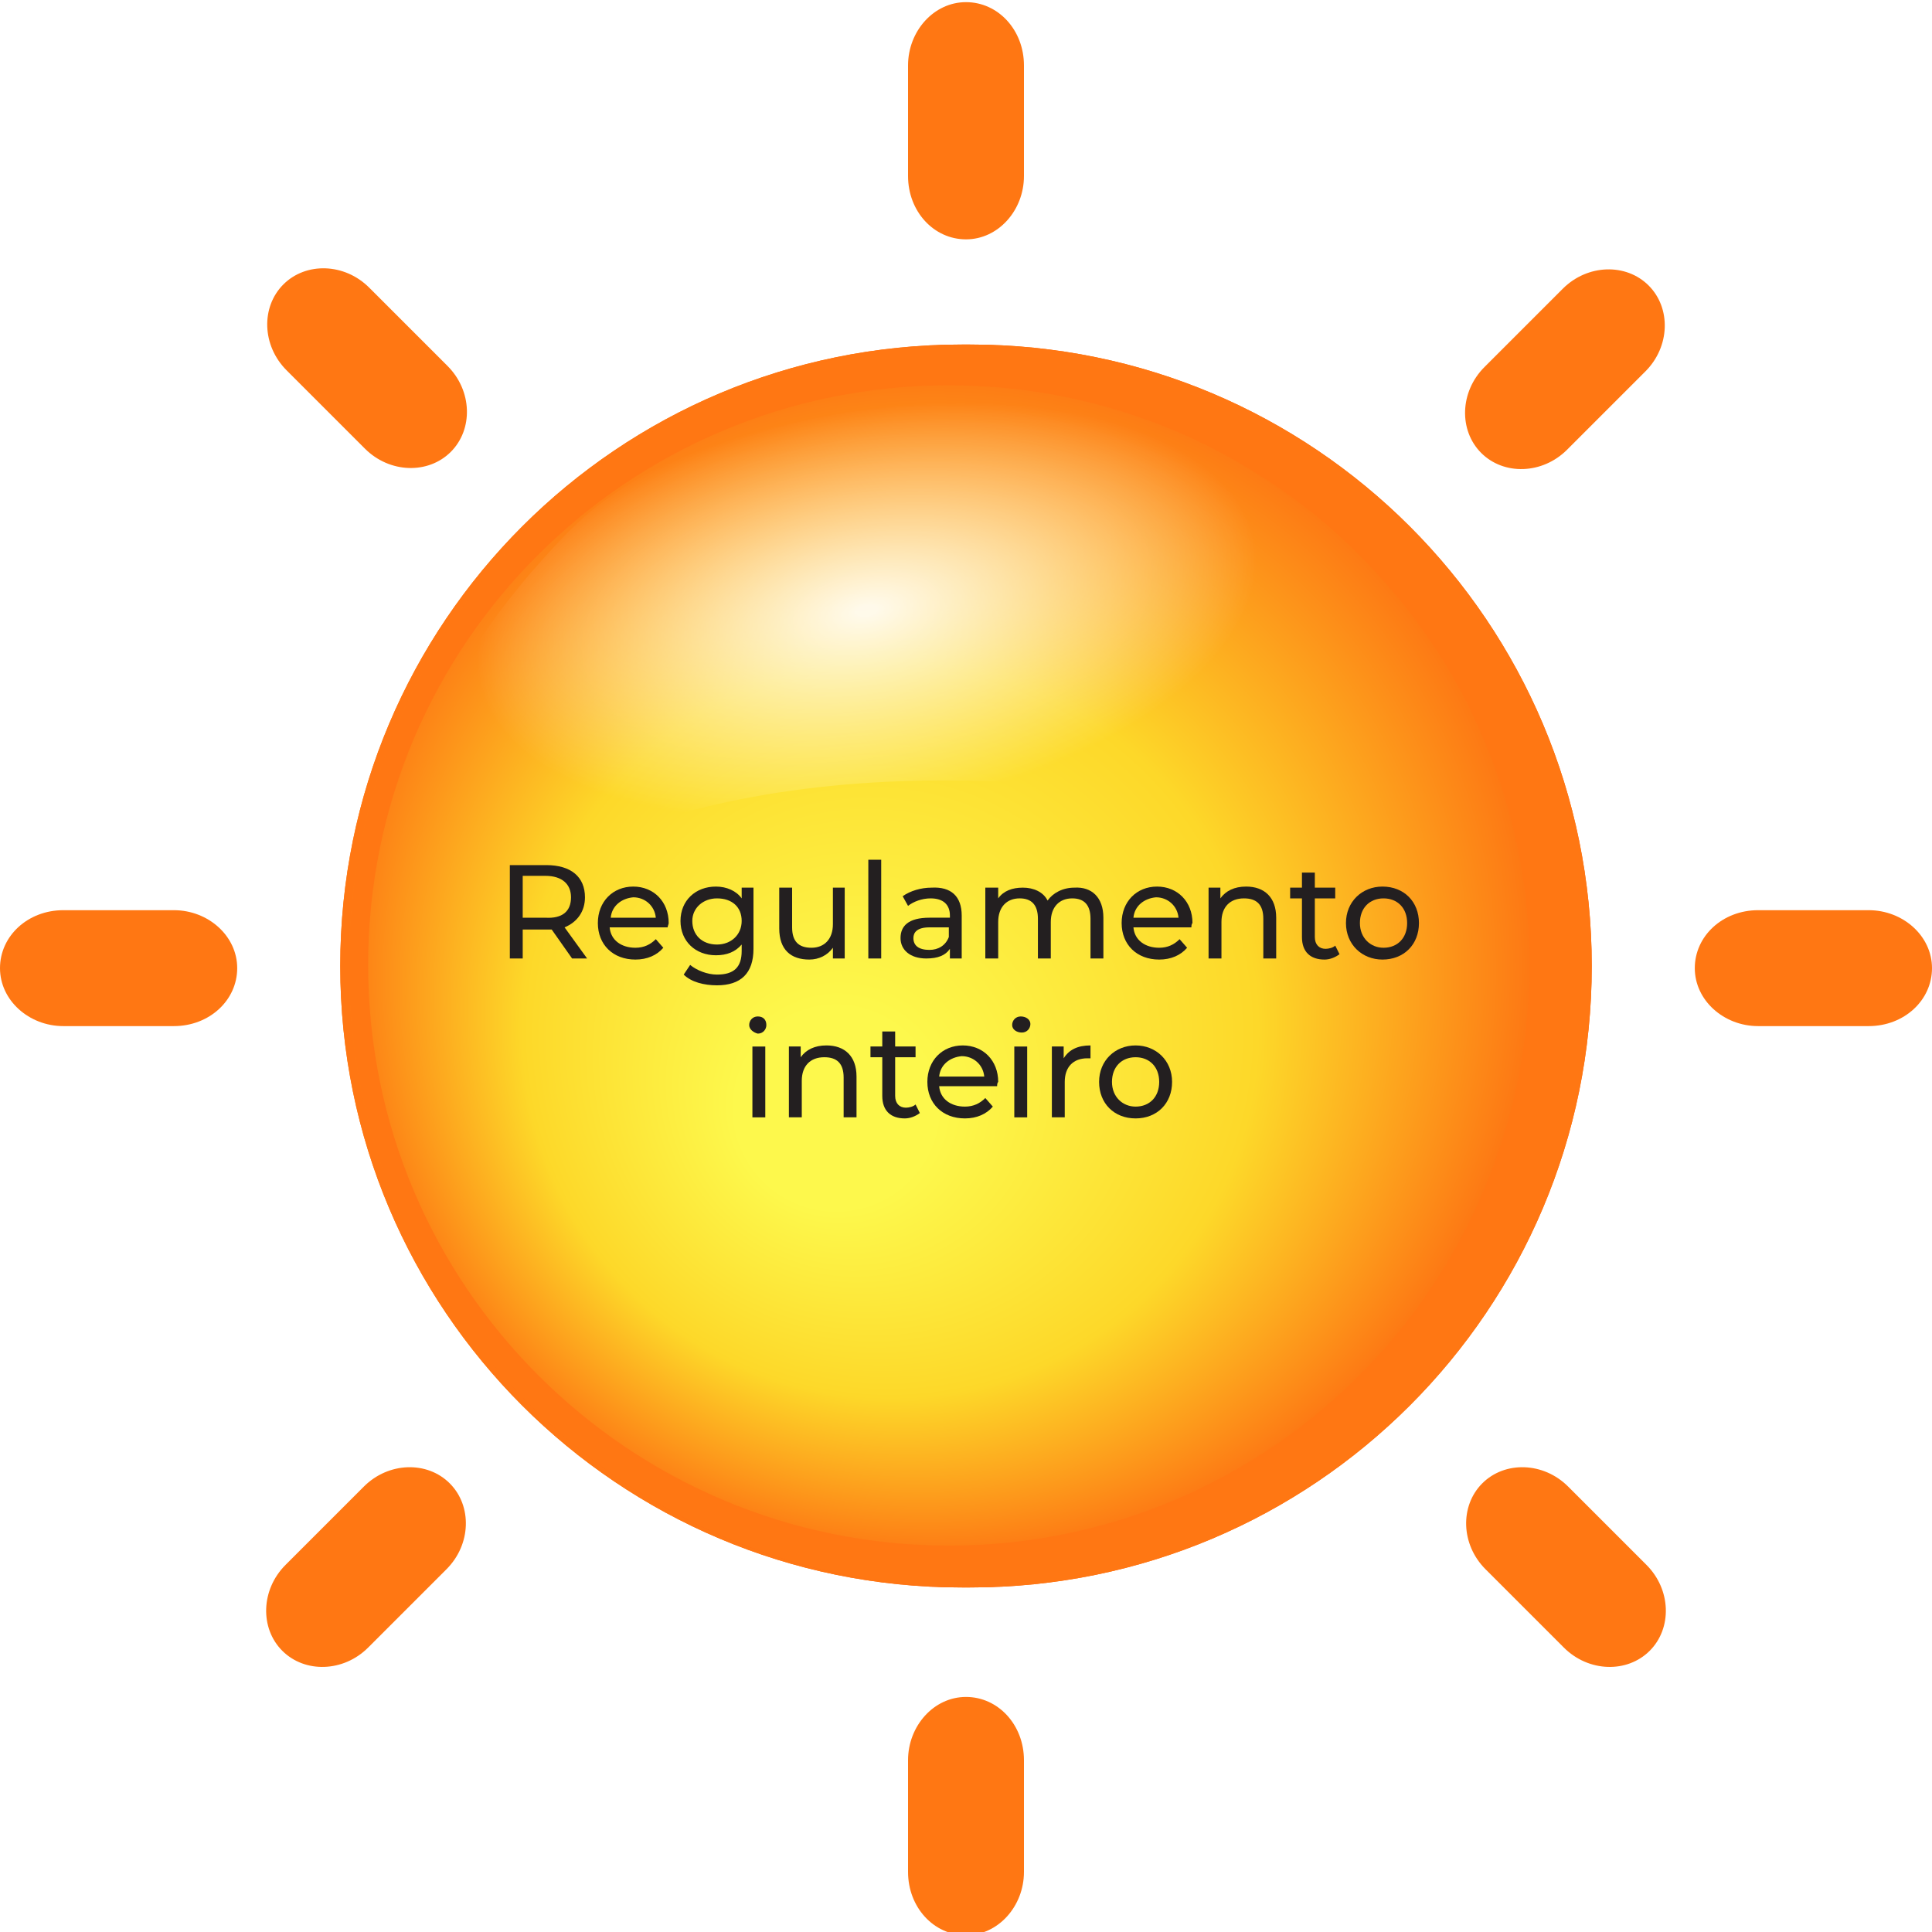 <?xml version="1.0" encoding="utf-8"?>
<!-- Generator: Adobe Illustrator 27.3.1, SVG Export Plug-In . SVG Version: 6.00 Build 0)  -->
<svg version="1.1" id="Camada_1" xmlns="http://www.w3.org/2000/svg" xmlns:xlink="http://www.w3.org/1999/xlink" x="0px" y="0px"
	 viewBox="0 0 180 180" style="enable-background:new 0 0 180 180;" xml:space="preserve">
<style type="text/css">
	.st0{fill:#FF7713;}
	.st1{fill:url(#SVGID_1_);}
	.st2{clip-path:url(#SVGID_00000180325562901953521900000004003891635075962251_);}
	.st3{filter:url(#Adobe_OpacityMaskFilter);}
	.st4{clip-path:url(#SVGID_00000087392219412816473810000000812303376263192762_);}
	.st5{clip-path:url(#SVGID_00000149373665871197829210000001294756716252443536_);}
	
		.st6{clip-path:url(#SVGID_00000150790267166437217940000000583359137593664897_);fill:url(#SVGID_00000000930475863672153420000005951603013456678802_);}
	
		.st7{clip-path:url(#SVGID_00000087392219412816473810000000812303376263192762_);mask:url(#SVGID_00000176764825896445816870000015767067764284366261_);fill:url(#SVGID_00000093147159475912651700000006025258542166327201_);}
	.st8{fill:url(#SVGID_00000023241432308275512280000007451688608286002337_);}
	.st9{fill:url(#SVGID_00000077315382085071625130000017556885281324228502_);}
	.st10{clip-path:url(#SVGID_00000110463927796262407340000010441668220595565724_);}
	.st11{filter:url(#Adobe_OpacityMaskFilter_00000001665967084653821230000007223165528390162085_);}
	.st12{clip-path:url(#SVGID_00000154384475318731535520000005110766145355499691_);}
	.st13{clip-path:url(#SVGID_00000062891765017316354500000012383683142992109704_);}
	
		.st14{clip-path:url(#SVGID_00000169528093787730524290000002051884941640880787_);fill:url(#SVGID_00000069359742188901348520000011804598795511477928_);}
	
		.st15{clip-path:url(#SVGID_00000154384475318731535520000005110766145355499691_);mask:url(#SVGID_00000094583689571850847480000014767323540574289808_);fill:url(#SVGID_00000004518653654344611470000004899324194779140021_);}
	.st16{enable-background:new    ;}
	.st17{fill:#231F20;}
	.st18{fill:url(#SVGID_00000062167608964499657180000007764733179969449868_);}
</style>
<g>
	<g>
		<g>
			<g>
				<g>
					<path class="st0" d="M95.4,16.4c0,3.2-2.4,5.9-5.4,5.9l0,0c-3,0-5.4-2.6-5.4-5.9V6.1c0-3.2,2.4-5.9,5.4-5.9l0,0
						c3,0,5.4,2.6,5.4,5.9V16.4z"/>
					<path class="st0" d="M95.4,174.4c0,3.2-2.4,5.9-5.4,5.9l0,0c-3,0-5.4-2.6-5.4-5.9V164c0-3.2,2.4-5.9,5.4-5.9l0,0
						c3,0,5.4,2.6,5.4,5.9V174.4z"/>
					<path class="st0" d="M163.8,95.6c-3.2,0-5.9-2.4-5.9-5.4l0,0c0-3,2.6-5.4,5.9-5.4h10.3c3.2,0,5.9,2.4,5.9,5.4l0,0
						c0,3-2.6,5.4-5.9,5.4H163.8z"/>
					<path class="st0" d="M5.9,95.6c-3.2,0-5.9-2.4-5.9-5.4l0,0c0-3,2.6-5.4,5.9-5.4h10.3c3.2,0,5.9,2.4,5.9,5.4l0,0
						c0,3-2.6,5.4-5.9,5.4H5.9z"/>
					<path class="st0" d="M146,41.9c-2.3,2.3-5.9,2.4-8,0.3l0,0c-2.1-2.1-2-5.7,0.3-8l7.3-7.3c2.3-2.3,5.9-2.4,8-0.3l0,0
						c2.1,2.1,2,5.7-0.3,8L146,41.9z"/>
					<path class="st0" d="M34.3,153.5c-2.3,2.3-5.9,2.4-8,0.3l0,0c-2.1-2.1-2-5.7,0.3-8l7.3-7.3c2.3-2.3,5.9-2.4,8-0.3l0,0
						c2.1,2.1,2,5.7-0.3,8L34.3,153.5z"/>
					<path class="st0" d="M138.4,146.2c-2.3-2.3-2.4-5.9-0.3-8l0,0c2.1-2.1,5.7-2,8,0.3l7.3,7.3c2.3,2.3,2.4,5.9,0.3,8l0,0
						c-2.1,2.1-5.7,2-8-0.3L138.4,146.2z"/>
					<path class="st0" d="M26.7,34.5c-2.3-2.3-2.4-5.9-0.3-8l0,0c2.1-2.1,5.7-2,8,0.3l7.3,7.3c2.3,2.3,2.4,5.9,0.3,8l0,0
						c-2.1,2.1-5.7,2-8-0.3L26.7,34.5z"/>
				</g>
			</g>
		</g>
	</g>
</g>
<g>
	
		<radialGradient id="SVGID_1_" cx="-573.847" cy="-806.112" r="23.565" fx="-578.684" fy="-813.078" gradientTransform="matrix(2.737 0 0 -2.737 1658.904 -2119.301)" gradientUnits="userSpaceOnUse">
		<stop  offset="0.144" style="stop-color:#FDF84C"/>
		<stop  offset="0.531" style="stop-color:#FDD829"/>
		<stop  offset="0.917" style="stop-color:#FD6710"/>
	</radialGradient>
	<path class="st1" d="M89.6,32.1c-32,0-57.9,25.9-57.9,57.9s25.9,57.9,57.9,57.9S147.4,122,147.4,90S121.5,32.1,89.6,32.1z"/>
	<path class="st0" d="M89.6,32.1c-32,0-57.9,25.9-57.9,57.9s25.9,57.9,57.9,57.9S147.4,122,147.4,90S121.5,32.1,89.6,32.1z
		 M87.5,144c-29.8,0-54.1-24.2-54.1-54.1s24.2-54,54.1-54s54.1,24.2,54.1,54C141.6,119.9,117.4,144,87.5,144z"/>
	<g>
		<g>
			<defs>
				<polygon id="SVGID_00000183240938831001953230000015319785407087488672_" points="1,1 2,1 1,2 				"/>
			</defs>
			<defs>
				<polygon id="SVGID_00000018932558575734792530000013554941608382708642_" points="-1,-1 -2,-1 -1,-2 				"/>
			</defs>
			<clipPath id="SVGID_00000097494317137347422770000010821946019978422417_">
				<use xlink:href="#SVGID_00000183240938831001953230000015319785407087488672_"  style="overflow:visible;"/>
			</clipPath>
			
				<clipPath id="SVGID_00000176751556305836926730000001950104477965433238_" style="clip-path:url(#SVGID_00000097494317137347422770000010821946019978422417_);">
				<use xlink:href="#SVGID_00000018932558575734792530000013554941608382708642_"  style="overflow:visible;"/>
			</clipPath>
			<defs>
				<filter id="Adobe_OpacityMaskFilter" filterUnits="userSpaceOnUse" x="-6064.4" y="4653.8" width="31.6" height="21.2">
					<feColorMatrix  type="matrix" values="1 0 0 0 0  0 1 0 0 0  0 0 1 0 0  0 0 0 1 0"/>
				</filter>
			</defs>
			
				<mask maskUnits="userSpaceOnUse" x="-6064.4" y="4653.8" width="31.6" height="21.2" id="SVGID_00000087409216345132936870000006928337434828466064_">
				<g class="st3">
					<g>
						<defs>
							<polygon id="SVGID_00000176761913914869403370000010755215716311373736_" points="1,1 2,1 1,2 							"/>
						</defs>
						<defs>
							<polygon id="SVGID_00000183224419083923953620000010813870579885039760_" points="-1,-1 -2,-1 -1,-2 							"/>
						</defs>
						
							<clipPath id="SVGID_00000158023632839767466050000007546402614302533810_" style="clip-path:url(#SVGID_00000176751556305836926730000001950104477965433238_);">
							<use xlink:href="#SVGID_00000176761913914869403370000010755215716311373736_"  style="overflow:visible;"/>
						</clipPath>
						
							<clipPath id="SVGID_00000121271828941114984140000012757660231430538373_" style="clip-path:url(#SVGID_00000158023632839767466050000007546402614302533810_);">
							<use xlink:href="#SVGID_00000183224419083923953620000010813870579885039760_"  style="overflow:visible;"/>
						</clipPath>
						
							<radialGradient id="SVGID_00000042719406143902875590000017840541200392487308_" cx="-6049.257" cy="-4475.709" r="22.001" fx="-6041.8" fy="-4487.047" gradientTransform="matrix(1 0 0 -1 0 180)" gradientUnits="userSpaceOnUse">
							<stop  offset="0.263" style="stop-color:#FFFFFF"/>
							<stop  offset="0.727" style="stop-color:#FFFFFF"/>
							<stop  offset="0.972" style="stop-color:#000000"/>
						</radialGradient>
						
							<path style="clip-path:url(#SVGID_00000121271828941114984140000012757660231430538373_);fill:url(#SVGID_00000042719406143902875590000017840541200392487308_);" d="
							M-6058,4658.5c3.9-4,14-6.7,21.1-2.7s4.8,11.6-6.7,11.2s-18.4,3.7-19.3,7.3C-6063.8,4677.8-6067.7,4668.4-6058,4658.5z"/>
					</g>
				</g>
			</mask>
			
				<radialGradient id="SVGID_00000162318590706777464300000013880504256520760223_" cx="-6049.257" cy="-4475.709" r="22.001" fx="-6041.8" fy="-4487.047" gradientTransform="matrix(1 0 0 -1 0 180)" gradientUnits="userSpaceOnUse">
				<stop  offset="0.263" style="stop-color:#FFFFFF"/>
				<stop  offset="0.727" style="stop-color:#FFFFFF"/>
				<stop  offset="0.972" style="stop-color:#000000"/>
			</radialGradient>
			
				<path style="clip-path:url(#SVGID_00000176751556305836926730000001950104477965433238_);mask:url(#SVGID_00000087409216345132936870000006928337434828466064_);fill:url(#SVGID_00000162318590706777464300000013880504256520760223_);" d="
				M-6058,4658.5c3.9-4,14-6.7,21.1-2.7s4.8,11.6-6.7,11.2s-18.4,3.7-19.3,7.3C-6063.8,4677.8-6067.7,4668.4-6058,4658.5z"/>
		</g>
	</g>
	
		<radialGradient id="SVGID_00000131363417265023130440000014062315017230065046_" cx="-578.171" cy="-789.729" r="22.001" fx="-570.714" fy="-801.066" gradientTransform="matrix(2.737 0 0 -2.737 1658.904 -2119.301)" gradientUnits="userSpaceOnUse">
		<stop  offset="0.263" style="stop-color:#FFFFFF"/>
		<stop  offset="0.727" style="stop-color:#FDF84C"/>
		<stop  offset="0.972" style="stop-color:#FDD829"/>
	</radialGradient>
	<path style="fill:url(#SVGID_00000131363417265023130440000014062315017230065046_);" d="M52.5,49.6c10.7-10.9,38.3-18.3,57.8-7.3
		s13,31.8-18.3,30.5c-31.4-1.2-50.3,10.2-52.7,20C36.8,102.6,26,76.7,52.5,49.6z"/>
	<g>
		<g>
			
				<radialGradient id="SVGID_00000002348707399896549820000014483445473626267322_" cx="-573.528" cy="-806.112" r="23.565" fx="-578.365" fy="-813.078" gradientTransform="matrix(2.737 0 0 -2.737 1658.904 -2119.301)" gradientUnits="userSpaceOnUse">
				<stop  offset="0.144" style="stop-color:#FDF84C"/>
				<stop  offset="0.531" style="stop-color:#FDD829"/>
				<stop  offset="0.917" style="stop-color:#FD6710"/>
			</radialGradient>
			<path style="fill:url(#SVGID_00000002348707399896549820000014483445473626267322_);" d="M90.4,32.1c-32,0-57.9,25.9-57.9,57.9
				s25.9,57.9,57.9,57.9S148.3,122,148.3,90S122.4,32.1,90.4,32.1z"/>
			<g>
				<path class="st0" d="M90.4,32.1c-32,0-57.9,25.9-57.9,57.9s25.9,57.9,57.9,57.9S148.3,122,148.3,90S122.4,32.1,90.4,32.1z
					 M88.4,144c-29.8,0-54.1-24.2-54.1-54.1s24.2-54,54.1-54s54.1,24.2,54.1,54C142.4,119.9,118.2,144,88.4,144z"/>
			</g>
			<g>
				<g>
					<defs>
						<polygon id="SVGID_00000142879410987993592440000007594102091540218267_" points="1,1 2,1 1,2 						"/>
					</defs>
					<defs>
						<polygon id="SVGID_00000158009112201820677470000012185601893300688791_" points="-1,-1 -2,-1 -1,-2 						"/>
					</defs>
					<clipPath id="SVGID_00000032650288239514384510000008499222605102158751_">
						<use xlink:href="#SVGID_00000142879410987993592440000007594102091540218267_"  style="overflow:visible;"/>
					</clipPath>
					
						<clipPath id="SVGID_00000057129320454465275160000015449722442885165481_" style="clip-path:url(#SVGID_00000032650288239514384510000008499222605102158751_);">
						<use xlink:href="#SVGID_00000158009112201820677470000012185601893300688791_"  style="overflow:visible;"/>
					</clipPath>
					<defs>
						
							<filter id="Adobe_OpacityMaskFilter_00000124129223954884295860000004167074047306968724_" filterUnits="userSpaceOnUse" x="-6063.6" y="4653.8" width="31.5" height="21.2">
							<feColorMatrix  type="matrix" values="1 0 0 0 0  0 1 0 0 0  0 0 1 0 0  0 0 0 1 0"/>
						</filter>
					</defs>
					
						<mask maskUnits="userSpaceOnUse" x="-6063.6" y="4653.8" width="31.5" height="21.2" id="SVGID_00000060727625164351880470000012307039988971613316_">
						<g style="filter:url(#Adobe_OpacityMaskFilter_00000124129223954884295860000004167074047306968724_);">
							<g>
								<defs>
									<polygon id="SVGID_00000153678098841029568900000005334495164069694136_" points="1,1 2,1 1,2 									"/>
								</defs>
								<defs>
									<polygon id="SVGID_00000174587001953612922570000006363708339479904175_" points="-1,-1 -2,-1 -1,-2 									"/>
								</defs>
								
									<clipPath id="SVGID_00000154387672604300791290000003009015508939480965_" style="clip-path:url(#SVGID_00000057129320454465275160000015449722442885165481_);">
									<use xlink:href="#SVGID_00000153678098841029568900000005334495164069694136_"  style="overflow:visible;"/>
								</clipPath>
								
									<clipPath id="SVGID_00000183208009015365501820000012986596265543150722_" style="clip-path:url(#SVGID_00000154387672604300791290000003009015508939480965_);">
									<use xlink:href="#SVGID_00000174587001953612922570000006363708339479904175_"  style="overflow:visible;"/>
								</clipPath>
								
									<radialGradient id="SVGID_00000033351198851216027170000011677255099433509288_" cx="-6048.386" cy="-4475.709" r="22.001" fx="-6040.929" fy="-4487.047" gradientTransform="matrix(1 0 0 -1 0 180)" gradientUnits="userSpaceOnUse">
									<stop  offset="0.263" style="stop-color:#FFFFFF"/>
									<stop  offset="0.727" style="stop-color:#FFFFFF"/>
									<stop  offset="0.972" style="stop-color:#000000"/>
								</radialGradient>
								
									<path style="clip-path:url(#SVGID_00000183208009015365501820000012986596265543150722_);fill:url(#SVGID_00000033351198851216027170000011677255099433509288_);" d="
									M-6057.2,4658.5c3.9-4,14-6.7,21.1-2.7s4.8,11.6-6.7,11.2s-18.4,3.7-19.3,7.3C-6062.9,4677.8-6066.8,4668.4-6057.2,4658.5z"
									/>
							</g>
						</g>
					</mask>
					
						<radialGradient id="SVGID_00000025419299798440029400000011016703992327280317_" cx="-6048.386" cy="-4475.709" r="22.001" fx="-6040.929" fy="-4487.047" gradientTransform="matrix(1 0 0 -1 0 180)" gradientUnits="userSpaceOnUse">
						<stop  offset="0.263" style="stop-color:#FFFFFF"/>
						<stop  offset="0.727" style="stop-color:#FFFFFF"/>
						<stop  offset="0.972" style="stop-color:#000000"/>
					</radialGradient>
					
						<path style="clip-path:url(#SVGID_00000057129320454465275160000015449722442885165481_);mask:url(#SVGID_00000060727625164351880470000012307039988971613316_);fill:url(#SVGID_00000025419299798440029400000011016703992327280317_);" d="
						M-6057.2,4658.5c3.9-4,14-6.7,21.1-2.7s4.8,11.6-6.7,11.2s-18.4,3.7-19.3,7.3C-6062.9,4677.8-6066.8,4668.4-6057.2,4658.5z"/>
				</g>
			</g>
		</g>
	</g>
	<g class="st16">
		<path class="st17" d="M53.3,89.3l-1.9-2.7c-0.2,0-0.4,0-0.5,0h-2.2v2.7h-1.2v-8.7h3.4c2.3,0,3.6,1.1,3.6,3c0,1.3-0.7,2.3-1.9,2.8
			l2.1,2.9H53.3z M53.2,83.6c0-1.2-0.8-2-2.4-2h-2.1v3.9h2.1C52.4,85.6,53.2,84.9,53.2,83.6z"/>
		<path class="st17" d="M62.2,86.4h-5.4c0.1,1.2,1.1,1.9,2.4,1.9c0.8,0,1.4-0.3,1.9-0.8l0.7,0.8c-0.6,0.7-1.5,1.1-2.6,1.1
			c-2.1,0-3.5-1.4-3.5-3.4c0-2,1.4-3.4,3.3-3.4s3.3,1.4,3.3,3.4C62.3,86.1,62.2,86.3,62.2,86.4z M56.9,85.5h4.2
			c-0.1-1.1-1-1.9-2.1-1.9C57.9,83.7,57,84.4,56.9,85.5z"/>
		<path class="st17" d="M70.2,82.7v5.7c0,2.3-1.2,3.4-3.4,3.4c-1.2,0-2.4-0.3-3.1-1l0.6-0.9c0.6,0.5,1.6,0.9,2.5,0.9
			c1.6,0,2.3-0.7,2.3-2.2V88c-0.6,0.7-1.4,1-2.4,1c-1.9,0-3.3-1.3-3.3-3.2s1.4-3.2,3.3-3.2c1,0,1.9,0.4,2.4,1.1v-1H70.2z M69.1,85.8
			c0-1.3-0.9-2.1-2.3-2.1c-1.3,0-2.3,0.9-2.3,2.1c0,1.3,0.9,2.2,2.3,2.2C68.1,88,69.1,87.1,69.1,85.8z"/>
		<path class="st17" d="M78.7,82.7v6.6h-1.1v-1c-0.5,0.7-1.3,1.1-2.2,1.1c-1.7,0-2.8-0.9-2.8-2.9v-3.8h1.2v3.7
			c0,1.3,0.6,1.9,1.8,1.9c1.2,0,2-0.8,2-2.2v-3.4H78.7z"/>
		<path class="st17" d="M80.9,80.1h1.2v9.2h-1.2V80.1z"/>
		<path class="st17" d="M89.6,85.3v4h-1.1v-0.9c-0.4,0.6-1.1,0.9-2.2,0.9c-1.5,0-2.4-0.8-2.4-1.9c0-1.1,0.7-1.9,2.7-1.9h1.9v-0.2
			c0-1-0.6-1.6-1.8-1.6c-0.8,0-1.6,0.3-2.1,0.7l-0.5-0.9c0.7-0.5,1.7-0.8,2.7-0.8C88.6,82.6,89.6,83.5,89.6,85.3z M88.4,87.3v-0.9
			h-1.8c-1.2,0-1.5,0.5-1.5,1c0,0.7,0.5,1.1,1.5,1.1C87.4,88.5,88.1,88.1,88.4,87.3z"/>
		<path class="st17" d="M102.8,85.5v3.8h-1.2v-3.7c0-1.3-0.6-1.9-1.7-1.9c-1.2,0-2,0.8-2,2.2v3.4h-1.2v-3.7c0-1.3-0.6-1.9-1.7-1.9
			c-1.2,0-2,0.8-2,2.2v3.4h-1.2v-6.6H93v1c0.5-0.7,1.3-1,2.3-1c1,0,1.9,0.4,2.3,1.2c0.5-0.7,1.4-1.2,2.5-1.2
			C101.7,82.6,102.8,83.6,102.8,85.5z"/>
		<path class="st17" d="M111,86.4h-5.4c0.1,1.2,1.1,1.9,2.4,1.9c0.8,0,1.4-0.3,1.9-0.8l0.7,0.8c-0.6,0.7-1.5,1.1-2.6,1.1
			c-2.1,0-3.5-1.4-3.5-3.4c0-2,1.4-3.4,3.3-3.4c1.9,0,3.3,1.4,3.3,3.4C111,86.1,111,86.3,111,86.4z M105.6,85.5h4.2
			c-0.1-1.1-1-1.9-2.1-1.9C106.6,83.7,105.7,84.4,105.6,85.5z"/>
		<path class="st17" d="M118.9,85.5v3.8h-1.2v-3.7c0-1.3-0.6-1.9-1.8-1.9c-1.3,0-2.1,0.8-2.1,2.2v3.4h-1.2v-6.6h1.1v1
			c0.5-0.7,1.3-1.1,2.4-1.1C117.8,82.6,118.9,83.6,118.9,85.5z"/>
		<path class="st17" d="M124.8,88.9c-0.4,0.3-0.9,0.5-1.4,0.5c-1.3,0-2.1-0.7-2.1-2.1v-3.6h-1.1v-1h1.1v-1.4h1.2v1.4h1.9v1h-1.9v3.6
			c0,0.7,0.4,1.1,1,1.1c0.3,0,0.7-0.1,0.9-0.3L124.8,88.9z"/>
		<path class="st17" d="M125.4,86c0-2,1.5-3.4,3.4-3.4c2,0,3.4,1.4,3.4,3.4c0,2-1.4,3.4-3.4,3.4C126.9,89.4,125.4,88,125.4,86z
			 M131.1,86c0-1.4-0.9-2.3-2.2-2.3c-1.3,0-2.2,0.9-2.2,2.3s1,2.3,2.2,2.3C130.2,88.3,131.1,87.4,131.1,86z"/>
	</g>
	<g class="st16">
		<path class="st17" d="M69.8,95.5c0-0.4,0.3-0.8,0.8-0.8c0.5,0,0.8,0.3,0.8,0.8c0,0.4-0.3,0.8-0.8,0.8
			C70.2,96.2,69.8,95.9,69.8,95.5z M70.1,97.5h1.2v6.6h-1.2V97.5z"/>
		<path class="st17" d="M79.8,100.3v3.8h-1.2v-3.7c0-1.3-0.6-1.9-1.8-1.9c-1.3,0-2.1,0.8-2.1,2.2v3.4h-1.2v-6.6h1.1v1
			c0.5-0.7,1.3-1.1,2.4-1.1C78.7,97.4,79.8,98.4,79.8,100.3z"/>
		<path class="st17" d="M85.7,103.7c-0.4,0.3-0.9,0.5-1.4,0.5c-1.3,0-2.1-0.7-2.1-2.1v-3.6h-1.1v-1h1.1v-1.4h1.2v1.4h1.9v1h-1.9v3.6
			c0,0.7,0.4,1.1,1,1.1c0.3,0,0.7-0.1,0.9-0.3L85.7,103.7z"/>
		<path class="st17" d="M92.9,101.2h-5.4c0.1,1.2,1.1,1.9,2.4,1.9c0.8,0,1.4-0.3,1.9-0.8l0.7,0.8c-0.6,0.7-1.5,1.1-2.6,1.1
			c-2.1,0-3.5-1.4-3.5-3.4c0-2,1.4-3.4,3.3-3.4s3.3,1.4,3.3,3.4C92.9,100.9,92.9,101.1,92.9,101.2z M87.5,100.3h4.2
			c-0.1-1.1-1-1.9-2.1-1.9C88.5,98.5,87.6,99.2,87.5,100.3z"/>
		<path class="st17" d="M94.3,95.5c0-0.4,0.3-0.8,0.8-0.8S96,95,96,95.4c0,0.4-0.3,0.8-0.8,0.8C94.7,96.2,94.3,95.9,94.3,95.5z
			 M94.5,97.5h1.2v6.6h-1.2V97.5z"/>
		<path class="st17" d="M101.6,97.4v1.2c-0.1,0-0.2,0-0.3,0c-1.3,0-2.1,0.8-2.1,2.2v3.3H98v-6.6h1.1v1.1
			C99.6,97.8,100.4,97.4,101.6,97.4z"/>
		<path class="st17" d="M102.4,100.8c0-2,1.5-3.4,3.4-3.4s3.4,1.4,3.4,3.4c0,2-1.4,3.4-3.4,3.4S102.4,102.8,102.4,100.8z M108,100.8
			c0-1.4-0.9-2.3-2.2-2.3c-1.3,0-2.2,0.9-2.2,2.3s1,2.3,2.2,2.3C107.1,103.1,108,102.2,108,100.8z"/>
	</g>
	
		<radialGradient id="SVGID_00000039096343004773249920000010722249115641036953_" cx="80.75" cy="56.895" r="36.757" gradientTransform="matrix(0.985 -0.173 8.755559e-02 0.499 -3.765 42.489)" gradientUnits="userSpaceOnUse">
		<stop  offset="2.840002e-02" style="stop-color:#FFFFFF;stop-opacity:0.9"/>
		<stop  offset="1" style="stop-color:#FFFFFF;stop-opacity:0"/>
	</radialGradient>
	<path style="fill:url(#SVGID_00000039096343004773249920000010722249115641036953_);" d="M52.9,49.6c10.7-10.9,38.3-18.3,57.8-7.3
		s13,31.8-18.3,30.5c-31.3-1.2-50.3,10.2-52.7,20C37.3,102.6,26.5,76.7,52.9,49.6z"/>
</g>
</svg>

